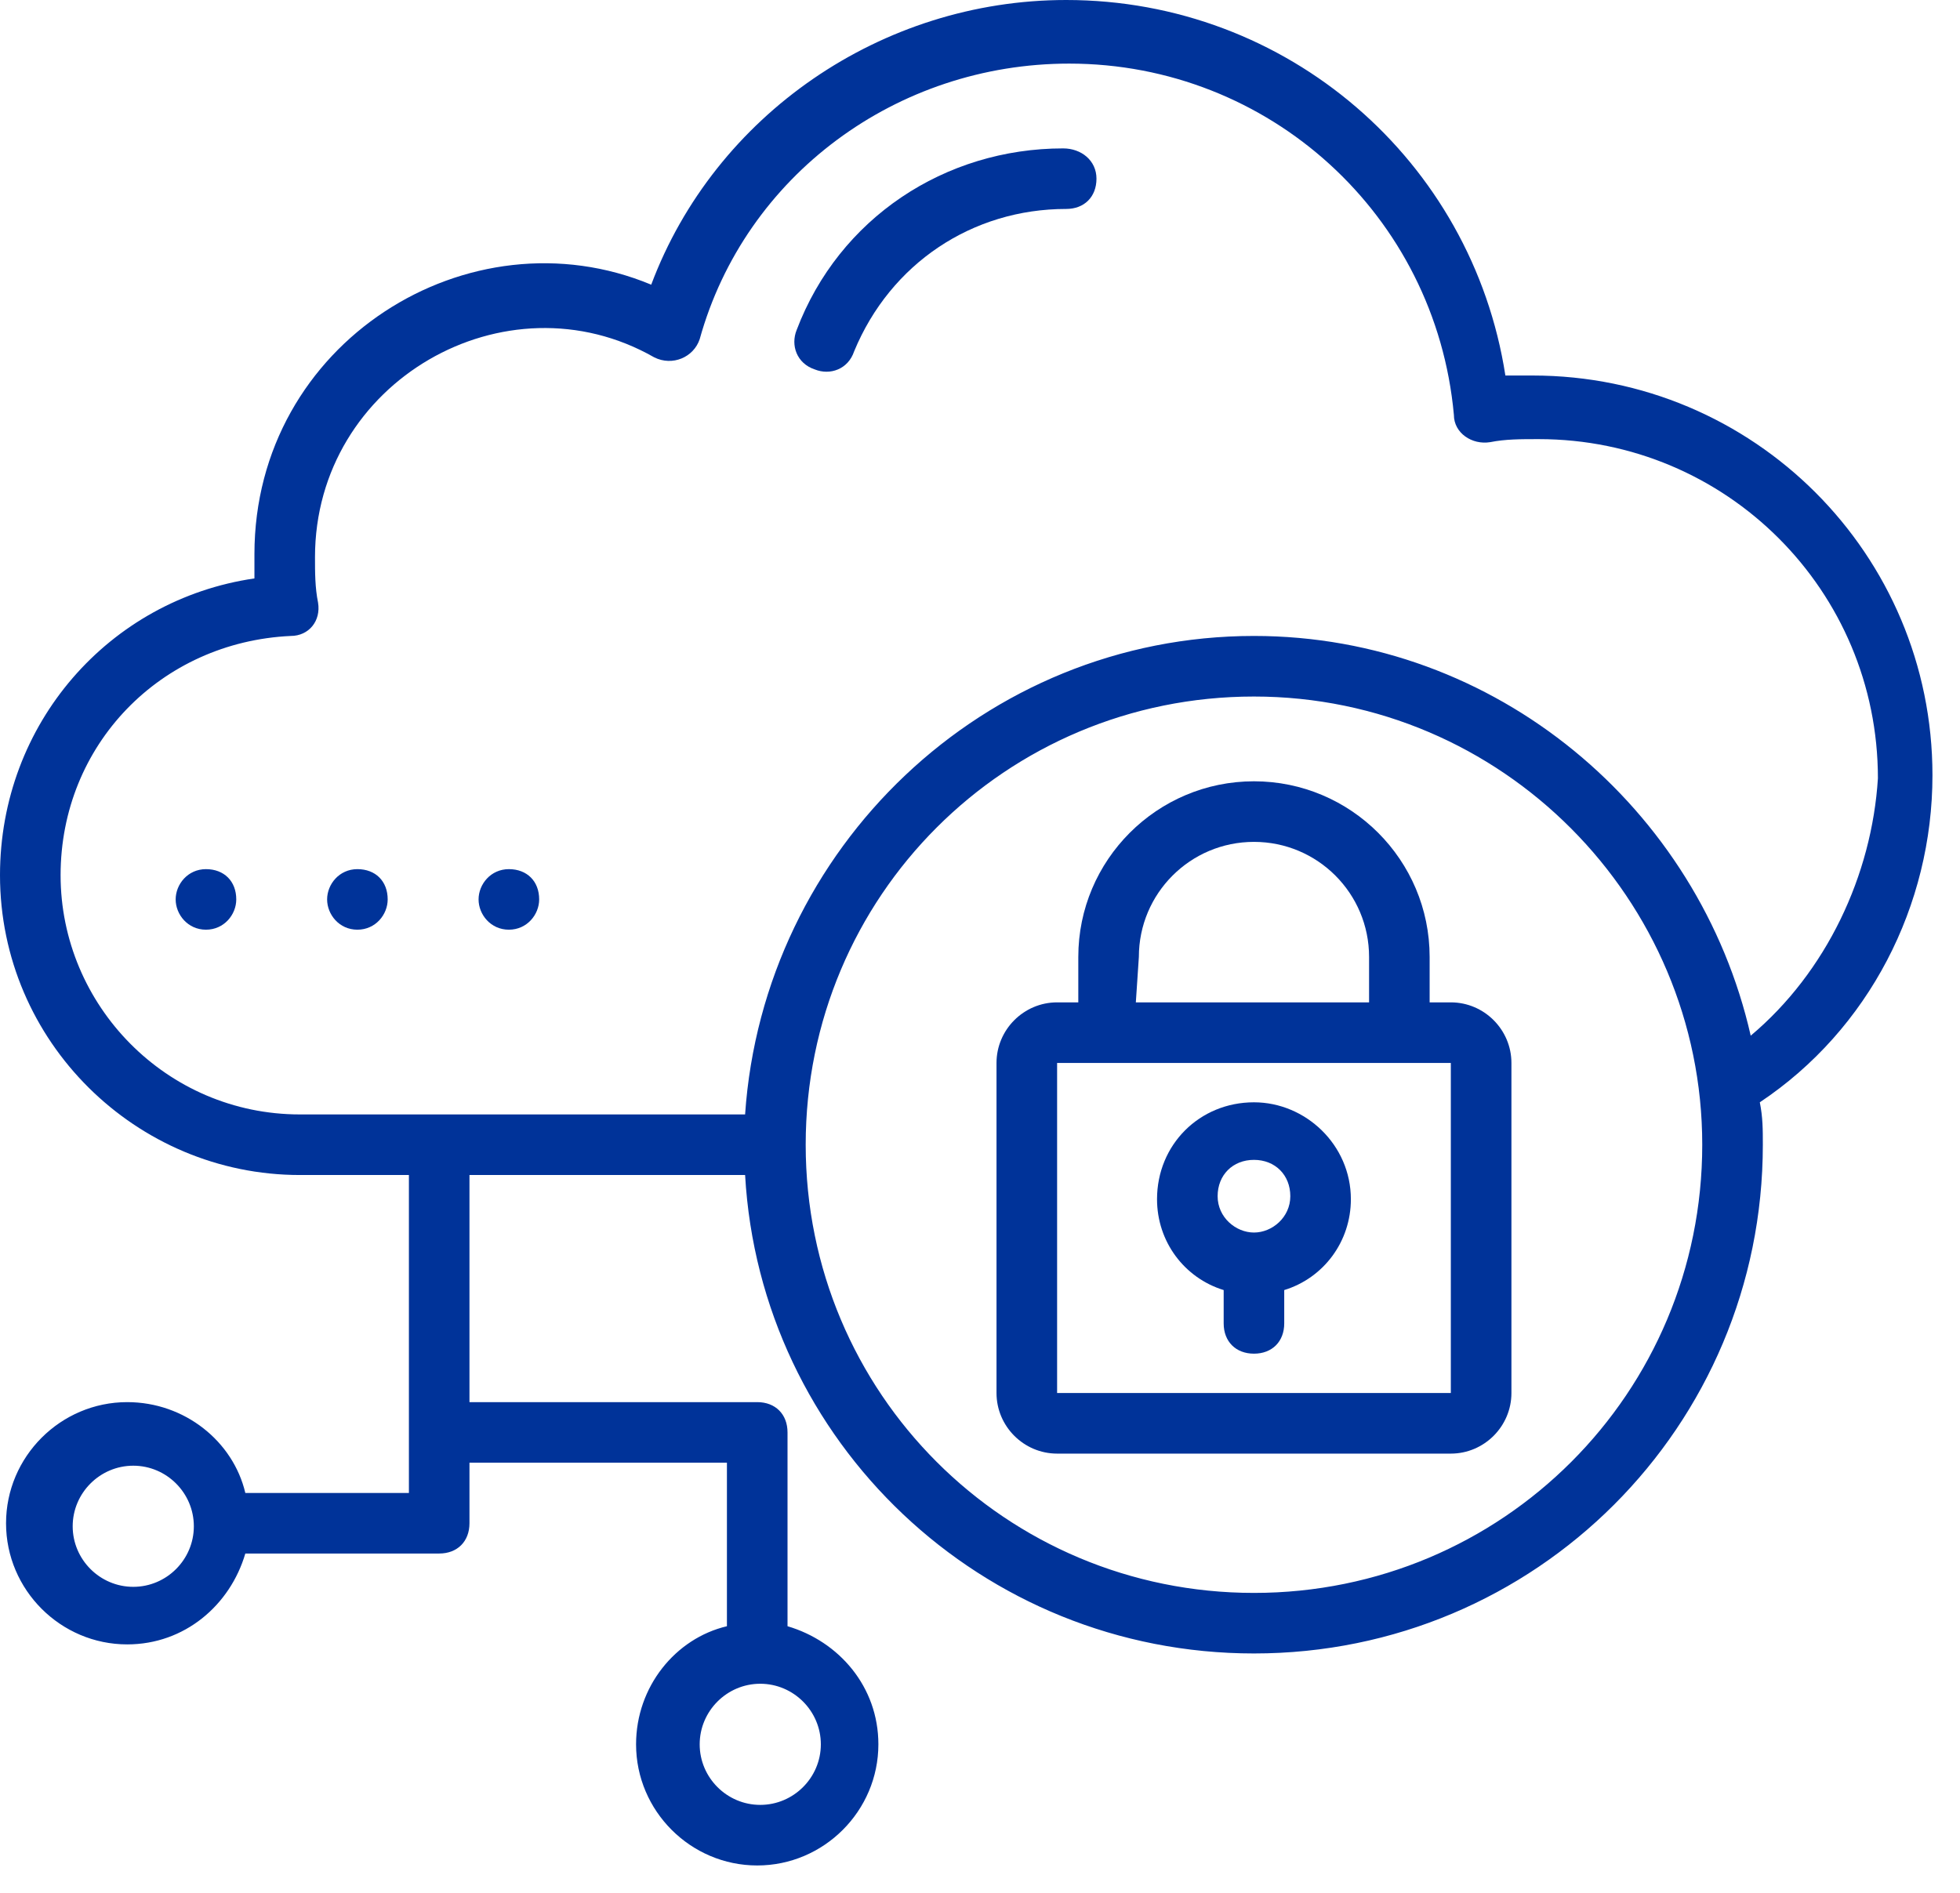 <svg width="59" height="57" viewBox="0 0 59 57" fill="none" xmlns="http://www.w3.org/2000/svg">
<path d="M58.171 23.341C58.171 16.685 52.791 11.306 46.135 11.306C45.862 11.306 45.588 11.306 45.315 11.306C44.312 4.832 38.75 0 32.094 0C26.532 0 21.518 3.465 19.603 8.571C14.132 6.291 7.659 10.303 7.659 16.685V17.415C3.282 18.053 0 21.791 0 26.35C0 31.365 4.103 35.377 9.026 35.377H12.309V44.95H7.385C7.021 43.4 5.562 42.215 3.829 42.215C1.824 42.215 0.182 43.856 0.182 45.862C0.182 47.868 1.824 49.509 3.829 49.509C5.562 49.509 6.929 48.324 7.385 46.773H13.221C13.768 46.773 14.132 46.409 14.132 45.862V44.038H21.882V48.962C20.332 49.327 19.147 50.785 19.147 52.518C19.147 54.523 20.788 56.165 22.794 56.165C24.8 56.165 26.441 54.523 26.441 52.518C26.441 50.785 25.256 49.418 23.706 48.962V43.127C23.706 42.579 23.341 42.215 22.794 42.215H14.132V35.377H22.429C22.885 43.4 29.541 49.782 37.747 49.782C46.227 49.782 53.065 42.944 53.065 34.465C53.065 34.009 53.065 33.644 52.974 33.188C56.256 31 58.171 27.262 58.171 23.341ZM4.012 47.776C3.009 47.776 2.188 46.956 2.188 45.953C2.188 44.95 3.009 44.129 4.012 44.129C5.015 44.129 5.835 44.95 5.835 45.953C5.835 46.956 5.015 47.776 4.012 47.776ZM24.709 52.518C24.709 53.521 23.888 54.341 22.885 54.341C21.882 54.341 21.062 53.521 21.062 52.518C21.062 51.515 21.882 50.694 22.885 50.694C23.888 50.694 24.709 51.515 24.709 52.518ZM37.747 47.959C30.271 47.959 24.253 41.941 24.253 34.465C24.253 26.988 30.271 20.971 37.747 20.971C45.224 20.971 51.241 27.079 51.241 34.465C51.241 41.941 45.224 47.959 37.747 47.959ZM52.7 31.182C51.15 24.344 45.041 19.147 37.747 19.147C29.632 19.147 22.977 25.529 22.429 33.553H9.026C5.015 33.553 1.824 30.271 1.824 26.35C1.824 22.429 4.832 19.329 8.753 19.147C9.3 19.147 9.665 18.691 9.574 18.144C9.482 17.688 9.482 17.232 9.482 16.776C9.482 11.488 15.226 8.206 19.694 10.759C20.241 11.032 20.879 10.759 21.062 10.212C22.429 5.288 26.988 1.915 32.185 1.915C38.203 1.915 43.218 6.474 43.765 12.491C43.765 13.038 44.312 13.403 44.859 13.312C45.315 13.221 45.771 13.221 46.318 13.221C51.971 13.221 56.529 17.779 56.529 23.432C56.347 26.35 54.979 29.268 52.7 31.182Z" fill="#003399"/>
<path d="M15.318 26.168C14.771 26.168 14.406 26.624 14.406 27.079C14.406 27.535 14.771 27.991 15.318 27.991C15.865 27.991 16.23 27.535 16.23 27.079C16.23 26.532 15.865 26.168 15.318 26.168Z" fill="#003399"/>
<path d="M10.758 26.168C10.211 26.168 9.847 26.624 9.847 27.079C9.847 27.535 10.211 27.991 10.758 27.991C11.306 27.991 11.67 27.535 11.67 27.079C11.67 26.532 11.306 26.168 10.758 26.168Z" fill="#003399"/>
<path d="M6.2 26.168C5.653 26.168 5.288 26.624 5.288 27.079C5.288 27.535 5.653 27.991 6.2 27.991C6.747 27.991 7.112 27.535 7.112 27.079C7.112 26.532 6.747 26.168 6.2 26.168Z" fill="#003399"/>
<path d="M43.673 30.179H43.035C43.035 28.538 43.035 28.812 43.035 28.812C43.035 25.894 40.665 23.523 37.747 23.523C34.829 23.523 32.459 25.894 32.459 28.812V30.179H31.821C30.818 30.179 29.997 31 29.997 32.003V41.941C29.997 42.944 30.818 43.765 31.821 43.765H43.673C44.676 43.765 45.497 42.944 45.497 41.941V32.003C45.497 31 44.676 30.179 43.673 30.179ZM34.282 28.812C34.282 26.897 35.832 25.347 37.747 25.347C39.662 25.347 41.212 26.897 41.212 28.812V30.179H34.191L34.282 28.812ZM31.821 41.941V32.003H43.673V41.941H31.821Z" fill="#003399"/>
<path d="M37.747 33.188C36.106 33.188 34.829 34.465 34.829 36.106C34.829 37.382 35.65 38.477 36.835 38.841V39.844C36.835 40.391 37.2 40.756 37.747 40.756C38.294 40.756 38.658 40.391 38.658 39.844V38.841C39.844 38.477 40.664 37.382 40.664 36.106C40.664 34.465 39.297 33.188 37.747 33.188ZM37.747 37.109C37.2 37.109 36.653 36.653 36.653 36.015C36.653 35.377 37.108 34.921 37.747 34.921C38.385 34.921 38.841 35.377 38.841 36.015C38.841 36.653 38.294 37.109 37.747 37.109Z" fill="#003399"/>
<path d="M32.003 4.468C28.447 4.468 25.256 6.565 23.98 9.938C23.797 10.394 23.98 10.941 24.527 11.123C24.983 11.306 25.529 11.123 25.712 10.576C26.806 7.932 29.268 6.291 32.094 6.291C32.641 6.291 33.006 5.926 33.006 5.379C33.006 4.832 32.55 4.468 32.003 4.468Z" fill="#003399"/>
</svg>
